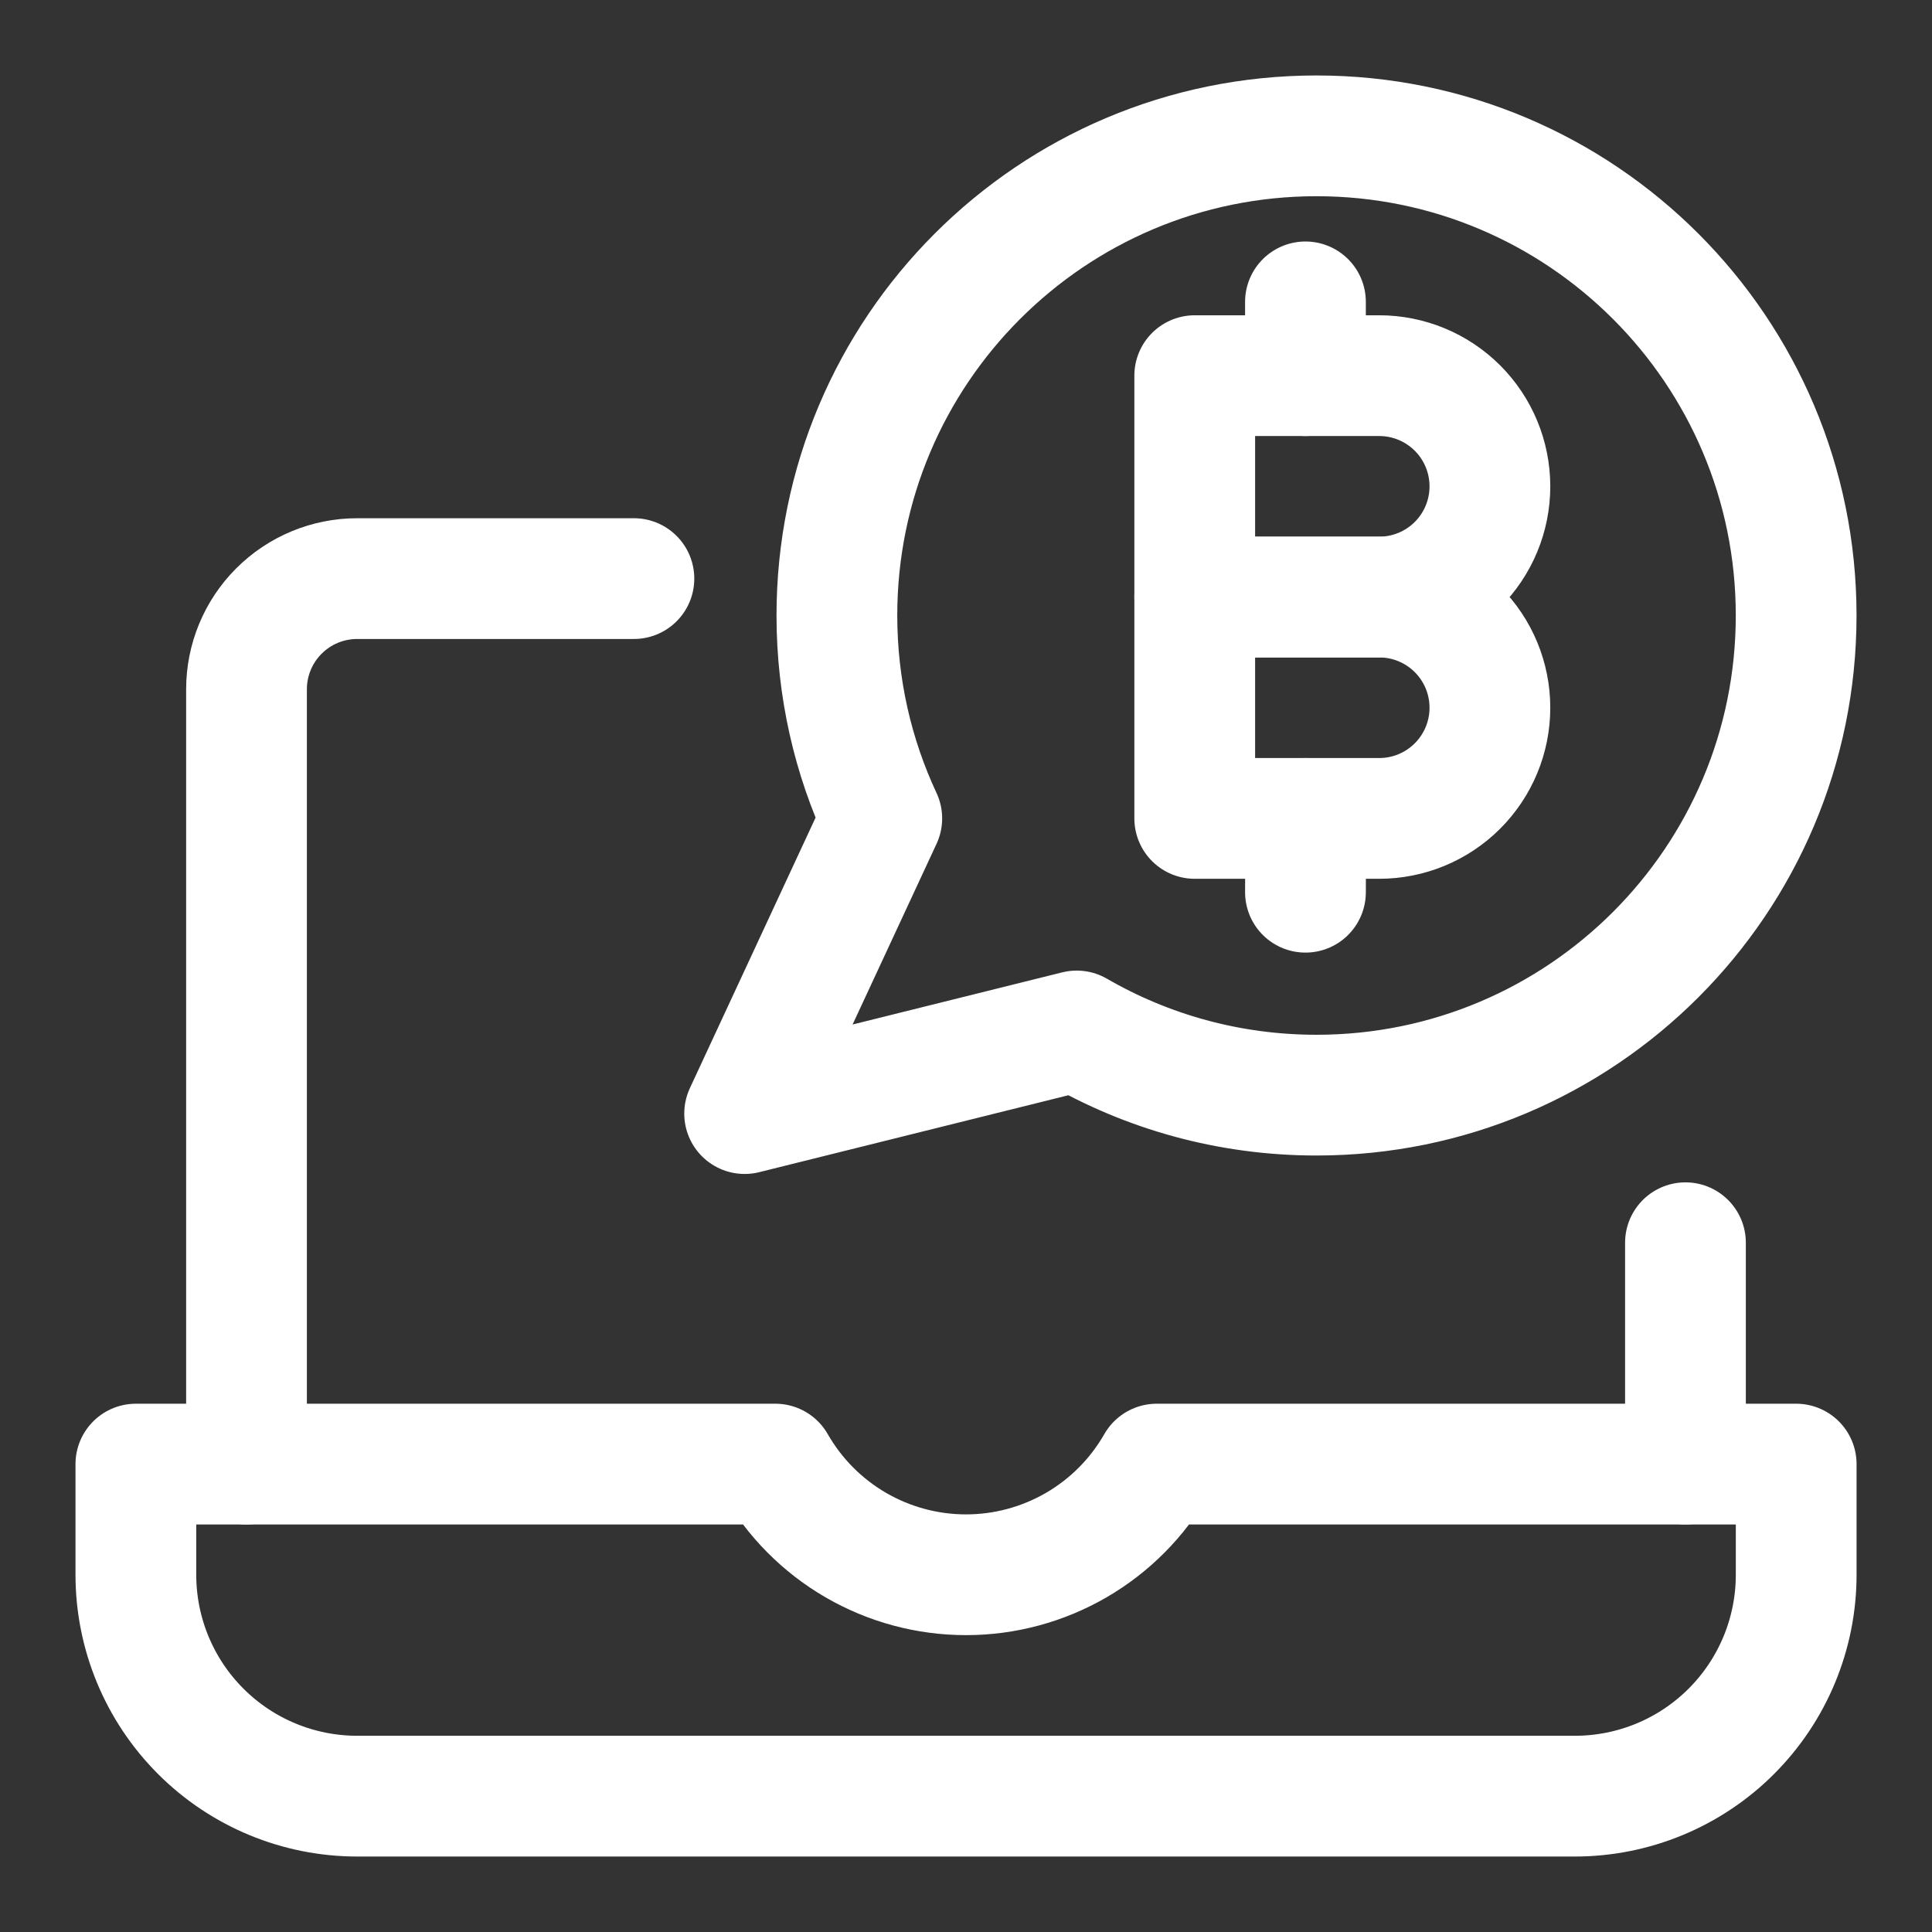 <svg xmlns="http://www.w3.org/2000/svg" width="64" height="64" viewBox="0 0 64 64" fill="none">
    <rect x="0" y="0" width="64" height="64" fill="#333333" stroke="none"/>
    <path d="M43.245 10V12.444" stroke="white" stroke-width="4" stroke-linecap="round" stroke-linejoin="round"/>
    <path d="M43.255 27.111L43.245 29.556" stroke="white" stroke-width="4" stroke-linecap="round" stroke-linejoin="round"/>
    <path d="M49.355 16.111C49.355 17.084 48.969 18.016 48.281 18.704C47.593 19.391 46.661 19.778 45.688 19.778H39.577V12.444H45.688C46.661 12.444 47.593 12.831 48.281 13.518C48.969 14.206 49.355 15.139 49.355 16.111Z" stroke="white" stroke-width="4" stroke-linecap="round" stroke-linejoin="round"/>
    <path d="M49.355 23.444C49.355 24.417 48.969 25.349 48.281 26.037C47.593 26.725 46.661 27.111 45.688 27.111H39.577V19.778H45.688C46.661 19.778 47.593 20.164 48.281 20.852C48.969 21.539 49.355 22.472 49.355 23.444Z" stroke="white" stroke-width="4" stroke-linecap="round" stroke-linejoin="round"/>
    <path d="M43.611 36.278C52.387 36.278 59.5 29.164 59.5 20.389C59.5 11.614 52.387 4.5 43.611 4.5C34.836 4.5 27.723 11.614 27.723 20.389C27.723 22.791 28.256 25.07 29.21 27.111L24.667 36.889L35.667 34.152C38.004 35.504 40.717 36.278 43.611 36.278Z" stroke="white" stroke-width="4" stroke-linejoin="round"/>
    <path d="M55.833 41.167V48.5" stroke="white" stroke-width="4" stroke-linecap="round" stroke-linejoin="round"/>
    <path d="M8.166 48.5V22.833C8.166 21.861 8.552 20.928 9.24 20.241C9.928 19.553 10.86 19.167 11.833 19.167H20.999" stroke="white" stroke-width="4" stroke-linecap="round" stroke-linejoin="round"/>
    <path d="M38.318 48.5C37.681 49.614 36.762 50.539 35.653 51.183C34.543 51.827 33.283 52.166 32.001 52.166C30.718 52.166 29.459 51.827 28.349 51.183C27.24 50.539 26.321 49.614 25.684 48.5H4.501V52.167C4.501 54.112 5.274 55.977 6.649 57.352C8.024 58.728 9.889 59.5 11.834 59.5H52.168C54.112 59.5 55.978 58.728 57.353 57.352C58.728 55.977 59.501 54.112 59.501 52.167V48.5H38.318Z" stroke="white" stroke-width="4" stroke-linecap="round" stroke-linejoin="round"/>
</svg>
